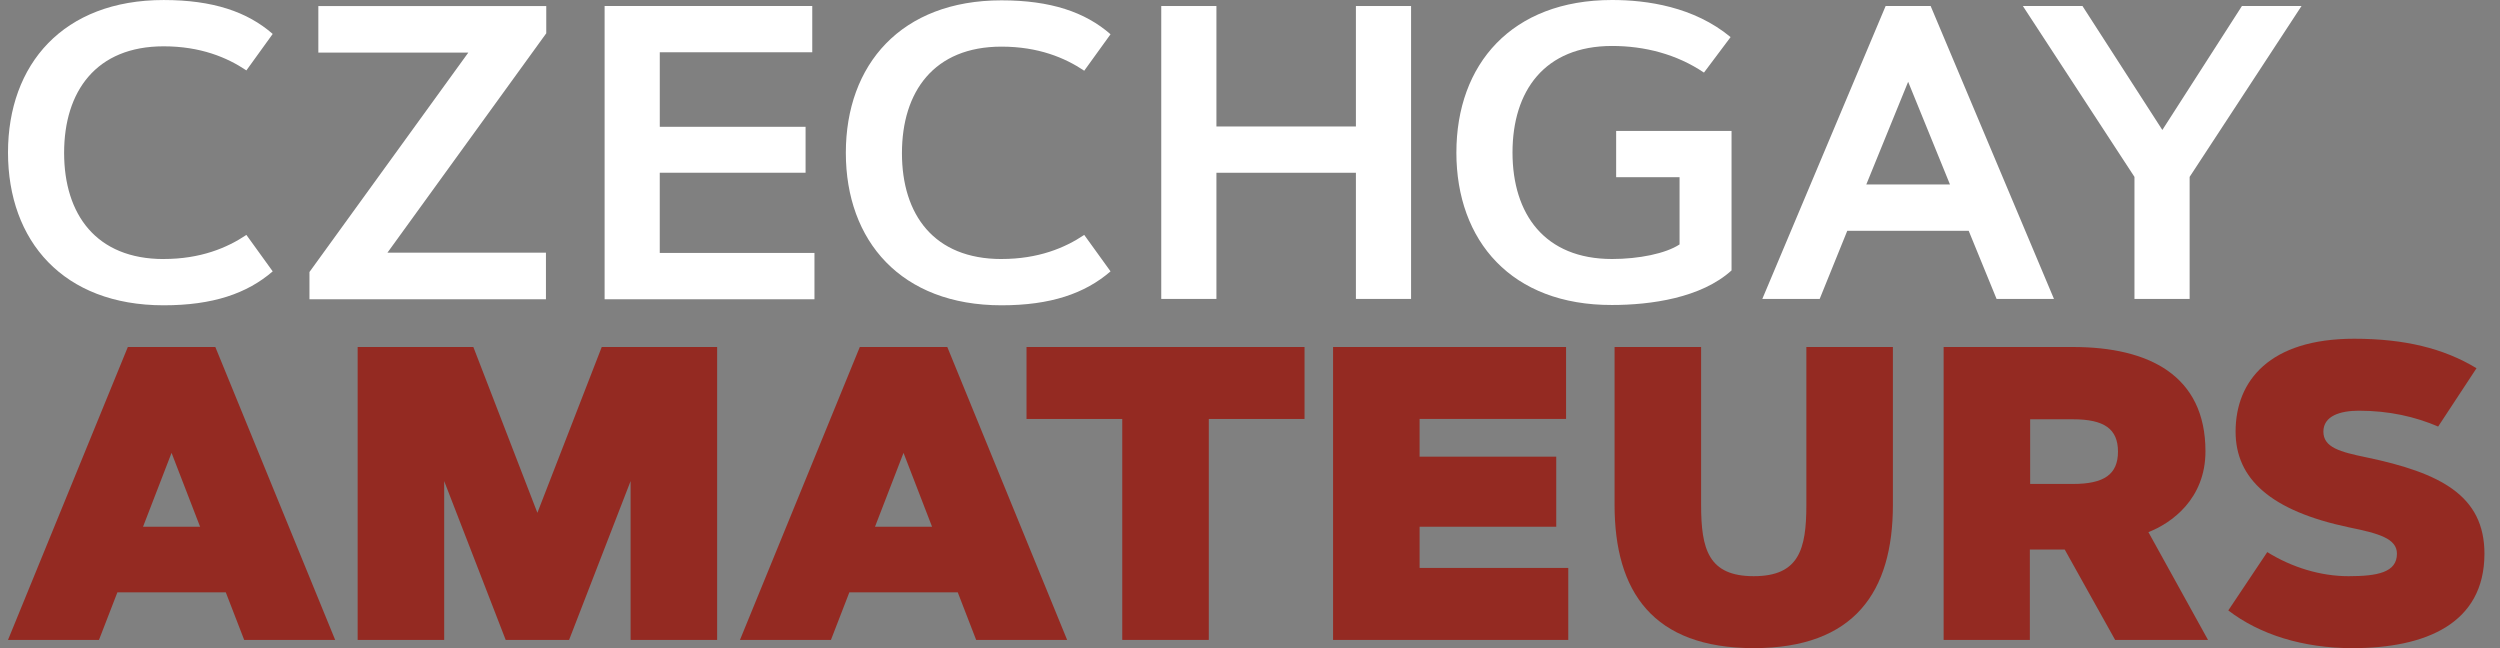 <svg fill="none" height="35" viewBox="0 0 135 35" width="135" xmlns="http://www.w3.org/2000/svg"><rect x="0" y="0" width="135" height="35" fill="#808080" stroke="none"/><g fill="#942a22"><path d="m5.345 34.555h-4.913l6.471-15.817h4.725l6.471 15.817h-4.913l-.993-2.568h-5.854zm2.379-6.111h3.081l-1.541-3.989z"/><path d="m23.986 25.979v8.576h-4.673v-15.817h6.248l3.458 8.953 3.475-8.953h6.231v15.817h-4.673v-8.576l-3.321 8.576h-3.424z"/><path d="m44.871 34.555h-4.913l6.471-15.817h4.725l6.471 15.817h-4.913l-.993-2.568h-5.854zm2.379-6.111h3.081l-1.541-3.989z"/><path d="m70.445 18.738v3.886h-5.17v11.931h-4.673v-11.931h-5.17v-3.886z"/><path d="m84.037 24.661v3.783h-7.378v2.225h8.028v3.886h-12.702v-15.817h12.582v3.886h-7.909v2.037z"/><path d="m87.187 27.262v-8.525h4.673v8.525c0 2.397.394 3.852 2.842 3.852s2.842-1.455 2.842-3.852v-8.525h4.673v8.525c0 4.69-2.071 7.737-7.515 7.737-5.444 0-7.515-3.047-7.515-7.737z"/><path d="m104.956 34.555v-15.817h6.984c4.108 0 7.155 1.541 7.155 5.632 0 2.585-1.848 3.886-3.081 4.365l3.218 5.82h-5.015l-2.722-4.879h-1.883v4.879zm4.673-11.914v3.492h2.311c1.678 0 2.431-.513 2.431-1.746s-.753-1.746-2.431-1.746z"/><path d="m131.66 23.034c-1.232-.531-2.653-.856-4.279-.856-1.027 0-1.918.291-1.918 1.13 0 .856.908 1.096 2.311 1.387 4.023.839 6.386 2.071 6.386 5.204 0 3.783-3.184 5.101-7.122 5.101-2.687 0-5.015-.736-6.71-2.037l2.105-3.15c1.319.822 2.876 1.301 4.383 1.301 1.575 0 2.619-.205 2.619-1.215 0-.822-.993-1.096-2.585-1.421-4.228-.89-6.128-2.619-6.128-5.17 0-2.756 1.848-5.016 6.402-5.016 2.705 0 4.827.513 6.608 1.592z"/></g><path d="m8.837 13.986c1.986 0 3.424-.599 4.468-1.301l1.421 1.969c-1.387 1.198-3.235 1.832-5.889 1.832-5.426 0-8.405-3.475-8.405-8.251 0-4.759 2.979-8.234 8.405-8.234 2.653 0 4.519.633 5.889 1.832l-1.421 1.969c-1.044-.702-2.482-1.301-4.468-1.301-3.646 0-5.375 2.431-5.375 5.752 0 3.321 1.729 5.735 5.375 5.735z" fill="#fff"/><path d="m29.481 16.16h-12.77v-1.472l8.576-11.846h-8.097v-2.516h12.308v1.472l-8.576 11.846h8.559z" fill="#fff"/><path d="m43.501 6.83v2.499h-7.874v4.331h8.354v2.499h-11.332v-15.834h11.213v2.499h-8.234v4.023h7.874z" fill="#fff"/><path d="m54.08 13.986c1.986 0 3.424-.599 4.468-1.301l1.421 1.969c-1.387 1.198-3.235 1.832-5.889 1.832-5.426 0-8.405-3.475-8.405-8.234 0-4.759 2.979-8.234 8.405-8.234 2.653 0 4.519.633 5.889 1.832l-1.421 1.969c-1.044-.702-2.482-1.301-4.468-1.301-3.646 0-5.375 2.431-5.375 5.752 0 3.321 1.729 5.717 5.375 5.717z" fill="#fff"/><path d="m73.219.325h2.979v15.817h-2.979v-6.813h-7.532v6.813h-2.979v-15.817h2.979v6.505h7.532z" fill="#fff"/><path d="m78.645 8.234c0-4.759 2.979-8.234 8.405-8.234 1.883 0 4.417.359 6.402 2.003l-1.438 1.917c-1.472-.993-3.201-1.438-4.964-1.438-3.646 0-5.375 2.431-5.375 5.752 0 3.321 1.729 5.752 5.375 5.752 1.438 0 2.893-.291 3.646-.787v-3.629h-3.424v-2.499h6.231v7.532c-1.643 1.489-4.365 1.866-6.454 1.866-5.426.017-8.405-3.458-8.405-8.234z" fill="#fff"/><path d="m98.263 16.142h-3.098l6.659-15.817h2.431l6.659 15.817h-3.099l-1.506-3.68h-6.556zm2.517-6.18h4.519l-2.259-5.546z" fill="#fff"/><path d="m116.767 7.018 4.297-6.693h3.218l-6.042 9.227v6.591h-2.979v-6.591l-6.026-9.227h3.219z" fill="#fff"/></svg>